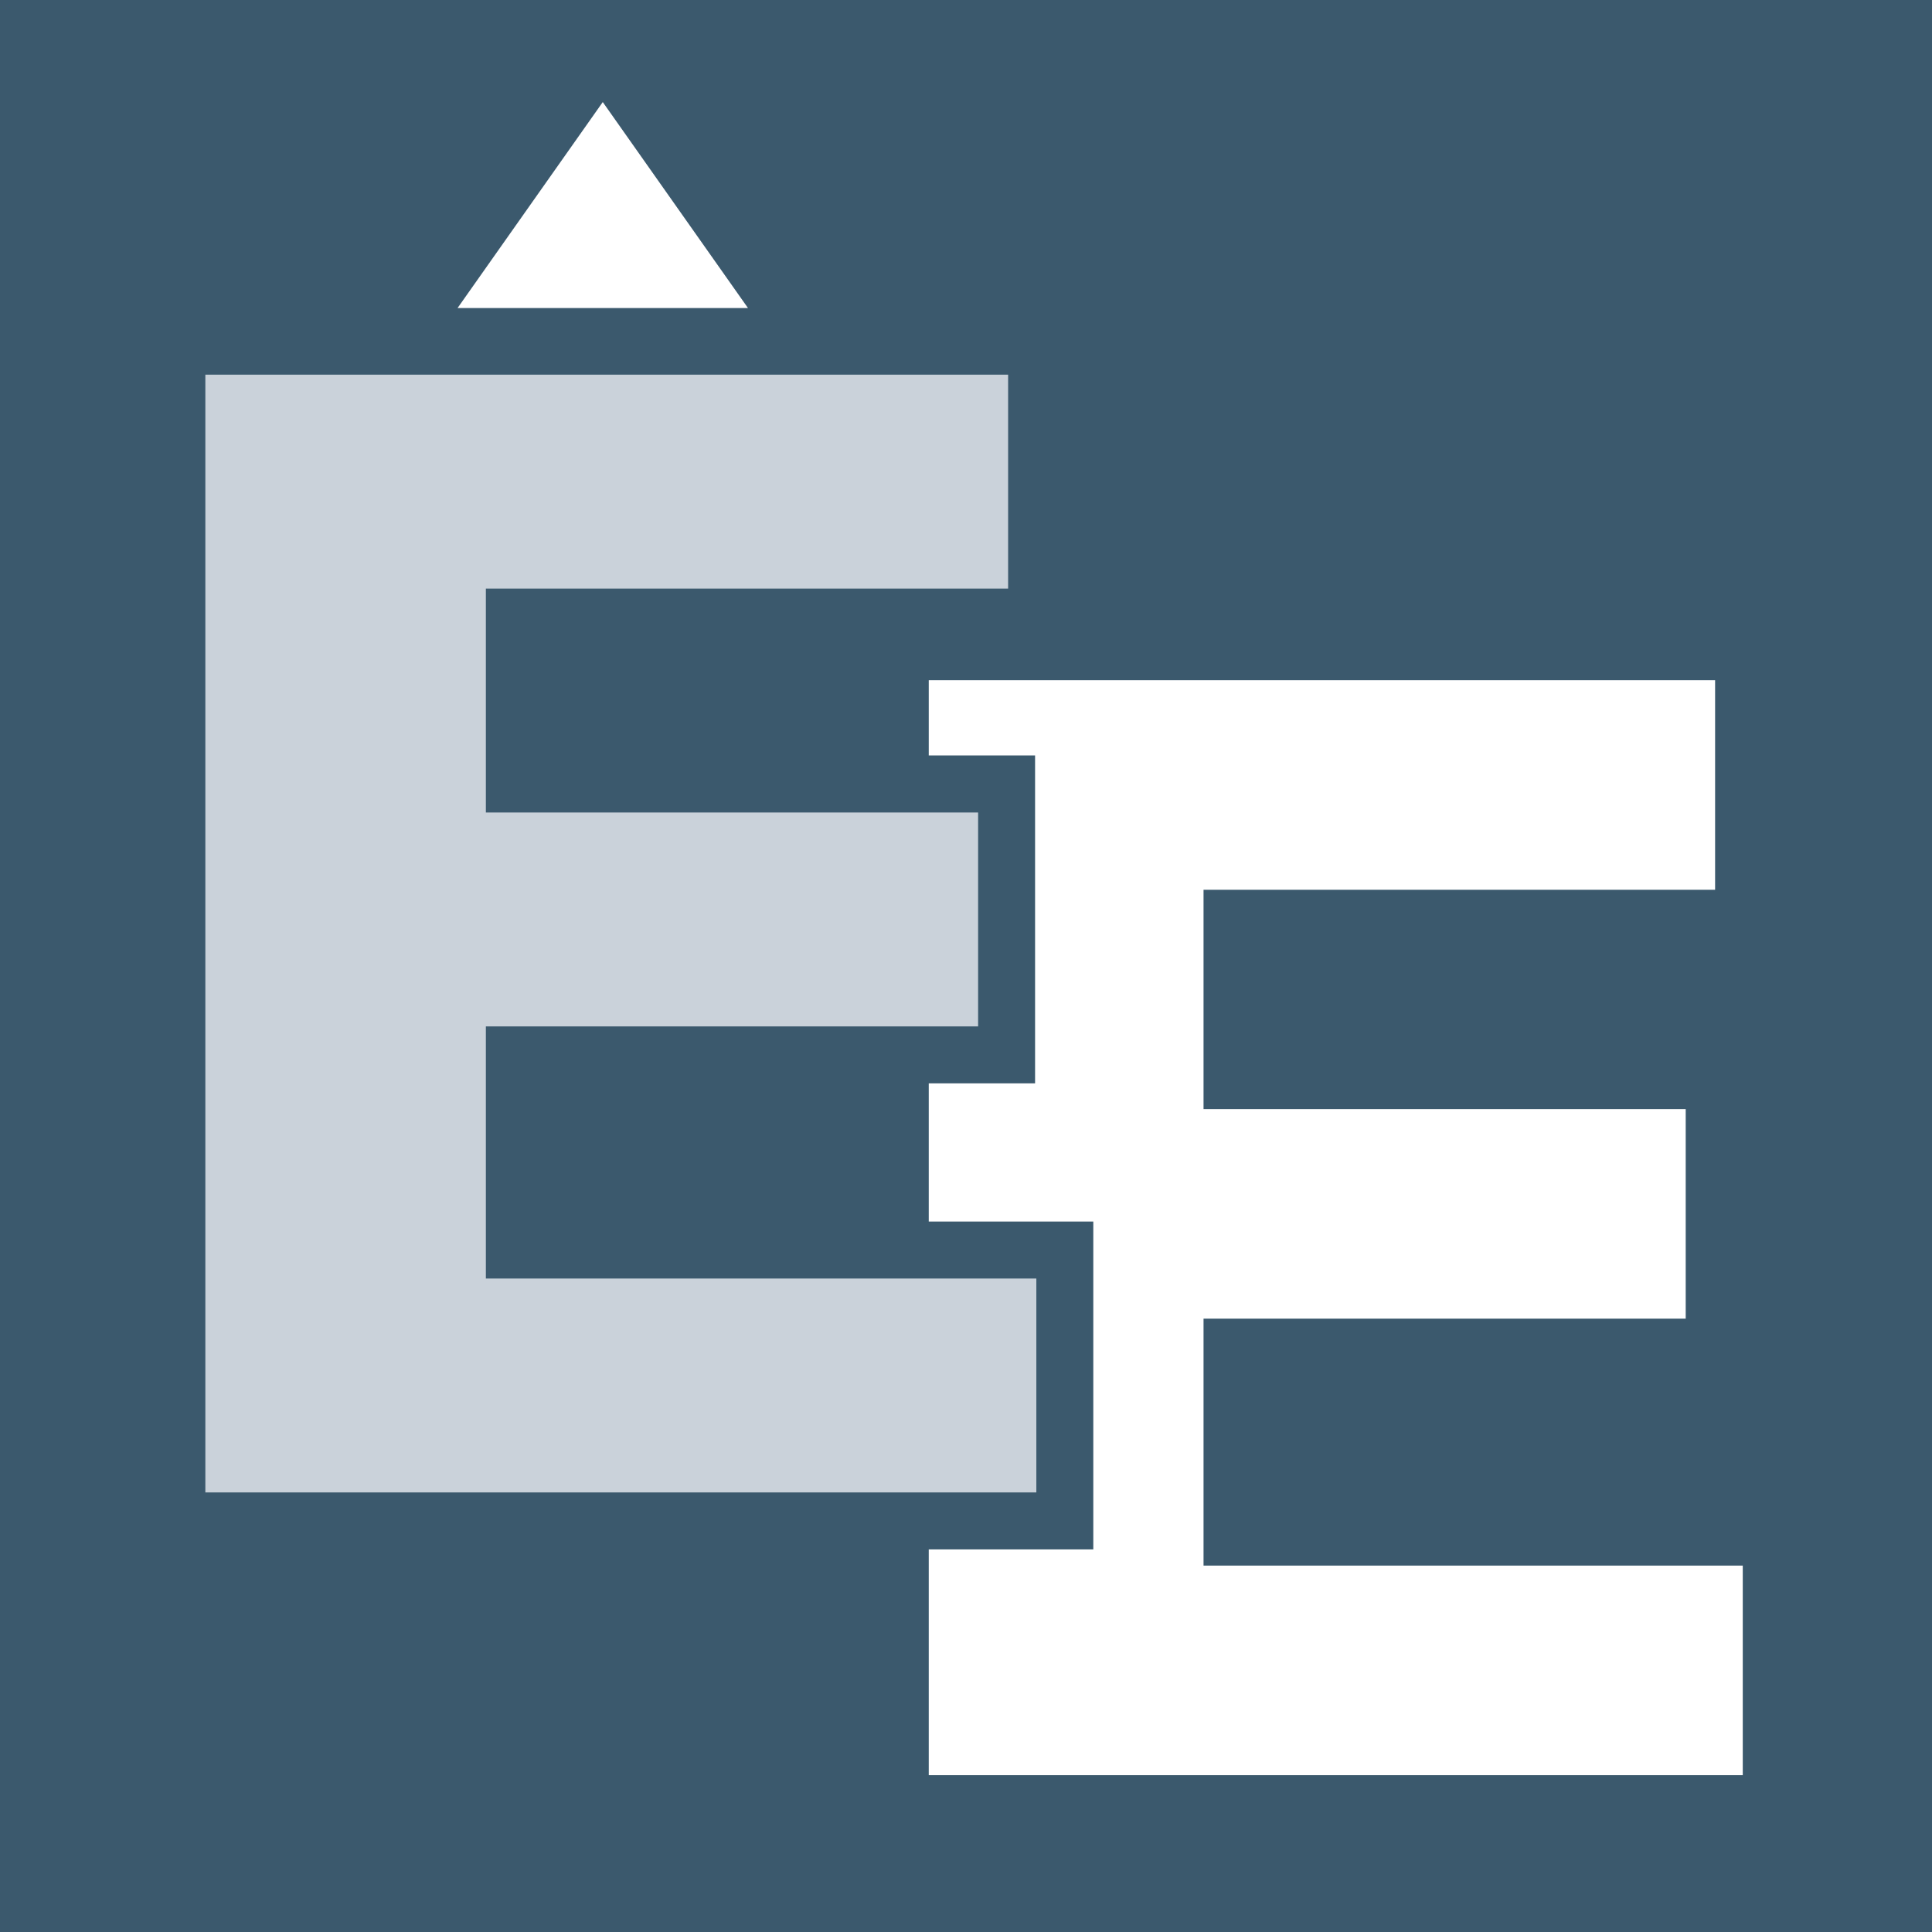 <?xml version="1.0" encoding="UTF-8"?> <svg xmlns="http://www.w3.org/2000/svg" id="Livello_2" data-name="Livello 2" viewBox="0 0 512 512"><defs><style> .cls-1 { fill: none; stroke: #3b596d; stroke-width: 30.19px; } .cls-2 { fill: #fff; } .cls-3 { fill: #cad2da; } .cls-4 { fill: #3b596d; } </style></defs><g id="Livello_1-2" data-name="Livello 1"><g><rect class="cls-4" width="512" height="512"></rect><g><polygon class="cls-2" points="446.73 293.92 318.95 293.92 318.95 235.8 454.52 235.8 454.52 180.26 246.13 180.26 246.13 470.44 461.85 470.44 461.85 414.9 318.95 414.9 318.95 349.46 446.73 349.46 446.73 293.92"></polygon><g><path class="cls-4" d="M259.21,272.01h-130.45v66.8h145.88v56.7H54.42V99.28h212.74v56.69h-138.4v59.33h130.45v56.7Z"></path><path class="cls-1" d="M259.21,272.01h-130.45v66.8h145.88v56.7H54.42V99.28h212.74v56.69h-138.4v59.33h130.45v56.7Z"></path></g><polygon class="cls-3" points="259.21 215.32 128.76 215.32 128.76 155.98 267.16 155.98 267.16 99.29 54.42 99.29 54.42 395.51 274.64 395.51 274.64 338.82 128.76 338.82 128.76 272.01 259.21 272.01 259.21 215.32"></polygon><polygon class="cls-2" points="198.22 81.63 121.26 81.63 159.74 27.05 198.22 81.63"></polygon></g></g></g></svg> 